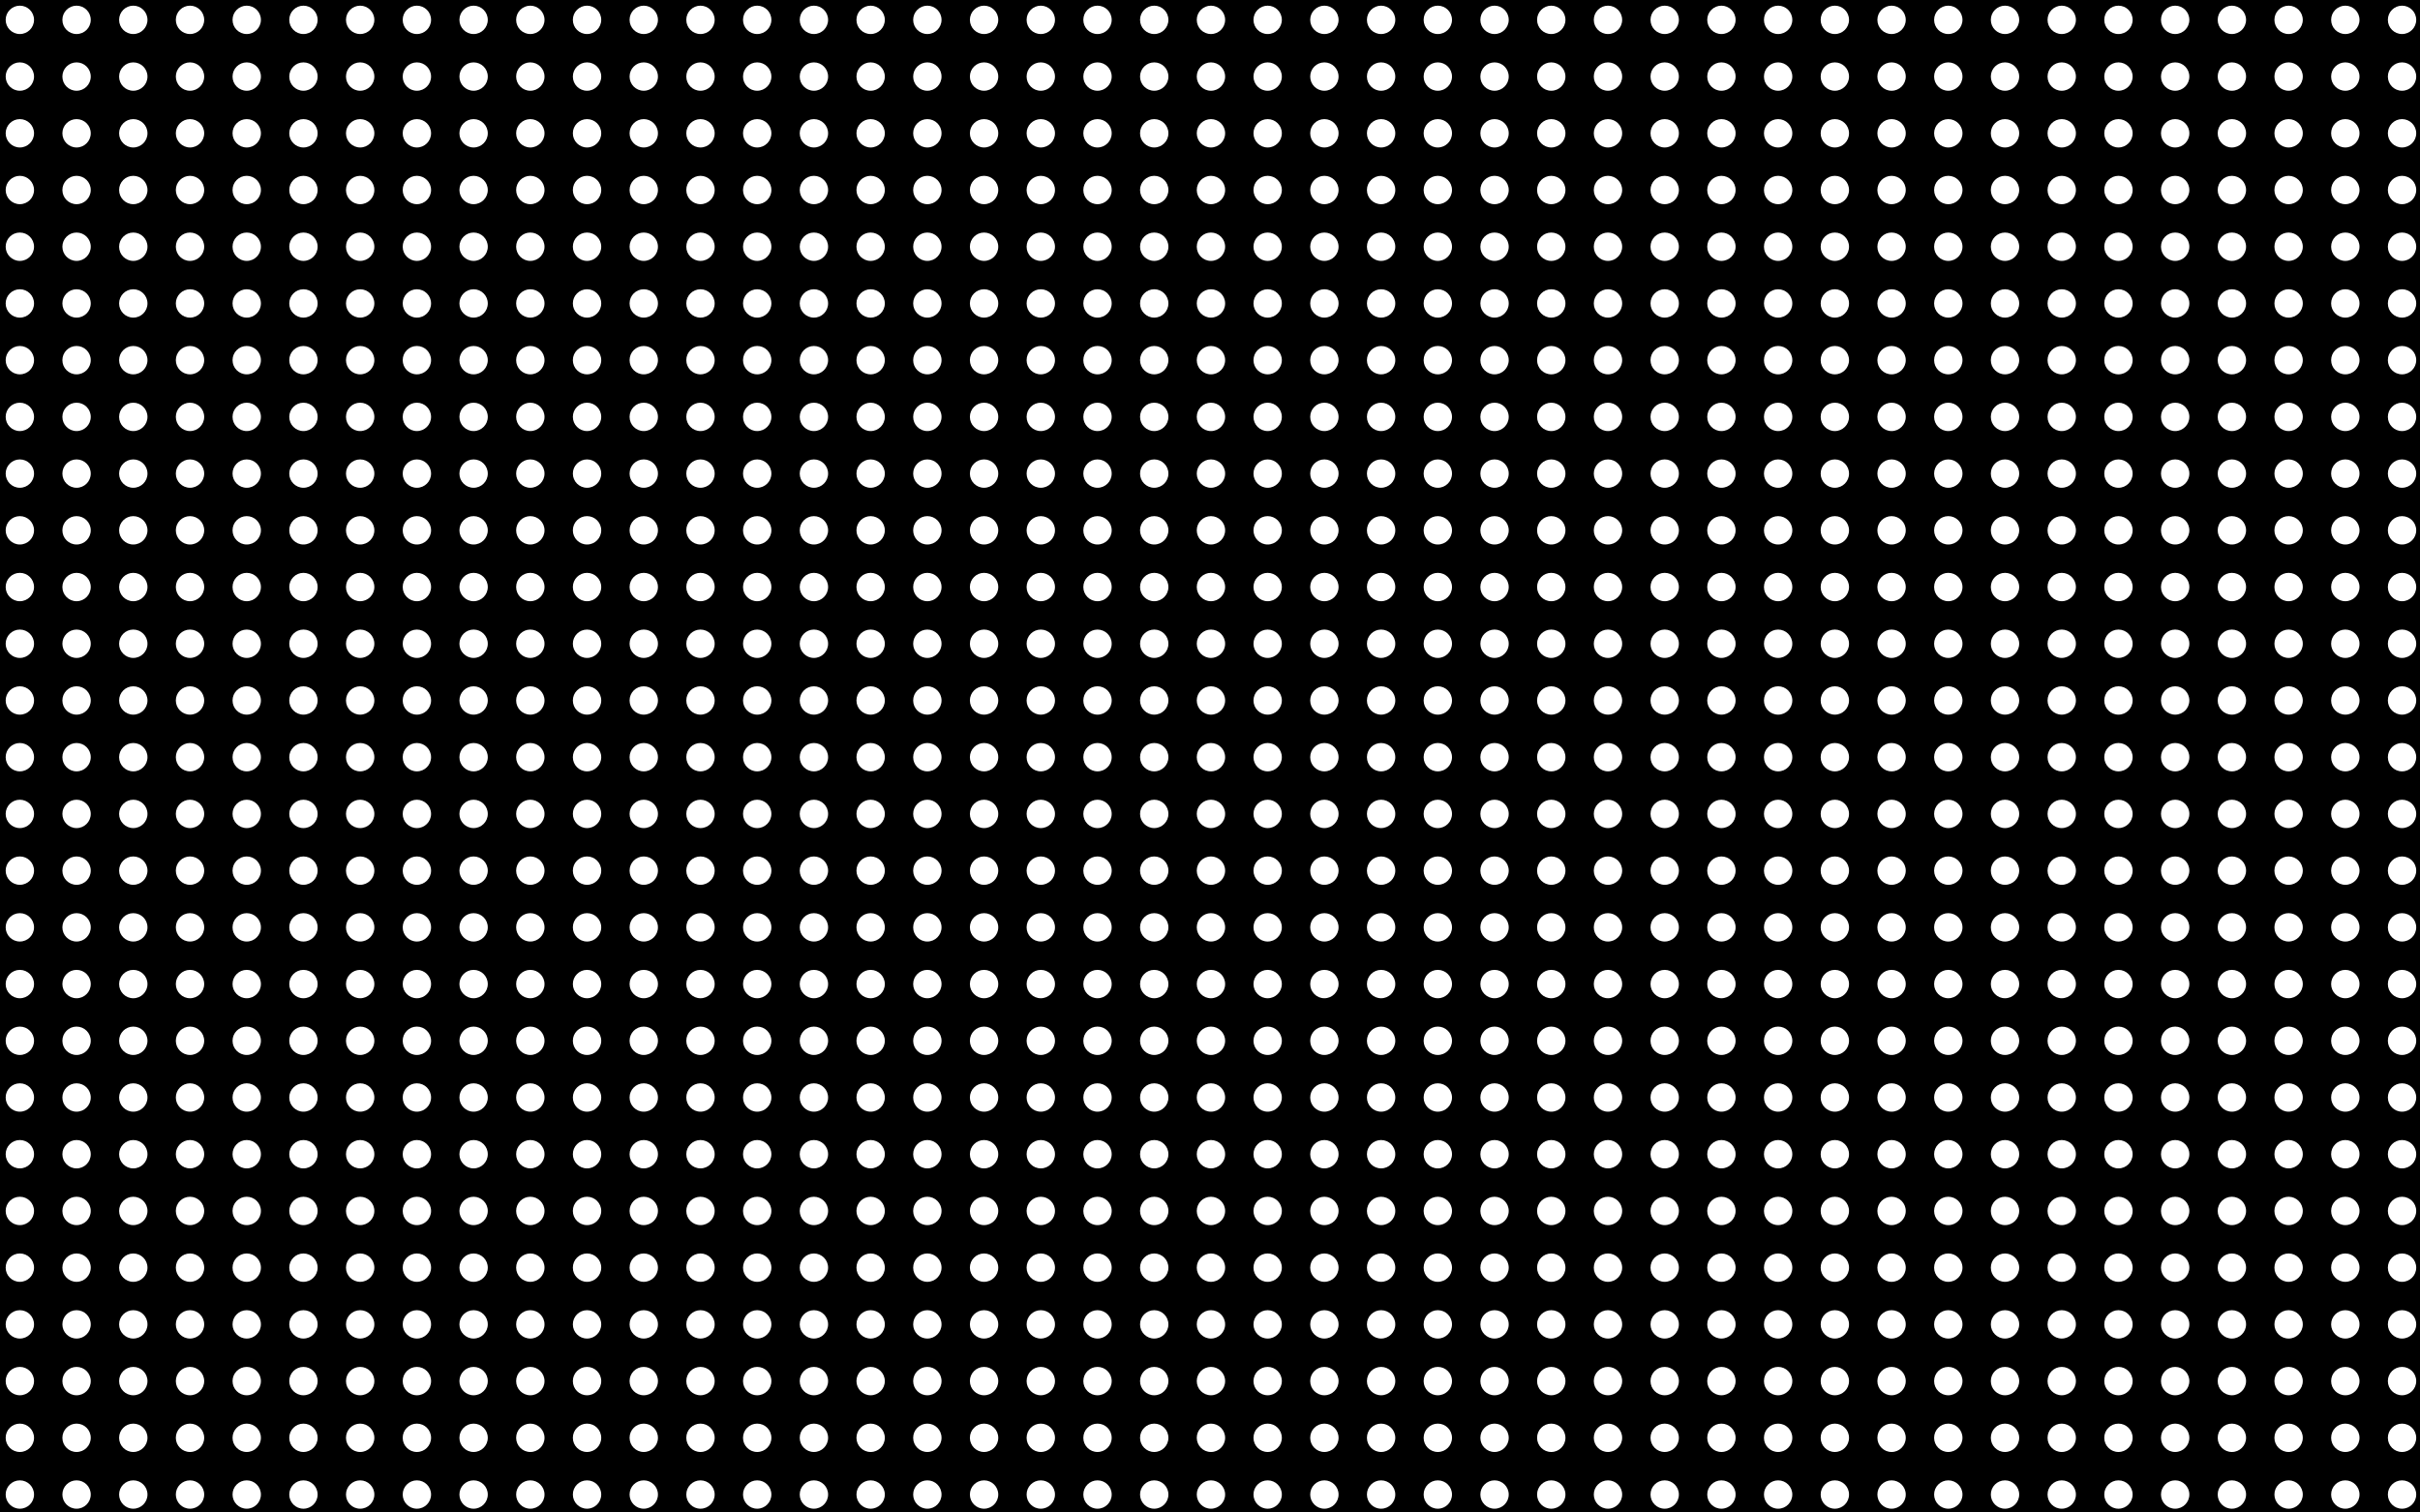<svg xmlns="http://www.w3.org/2000/svg" viewBox="0 0 2560 1600"><path d="M0 0h2560v1600H0z"/><circle fill="#FFF" cx="2541" cy="1581" r="15"/><circle fill="#FFF" cx="2481" cy="1581" r="15"/><circle fill="#FFF" cx="2421" cy="1581" r="15"/><circle fill="#FFF" cx="2361" cy="1581" r="15"/><circle fill="#FFF" cx="2301" cy="1581" r="15"/><circle fill="#FFF" cx="2241" cy="1581" r="15"/><circle fill="#FFF" cx="2181" cy="1581" r="15"/><circle fill="#FFF" cx="2121" cy="1581" r="15"/><circle fill="#FFF" cx="2061" cy="1581" r="15"/><circle fill="#FFF" cx="2001" cy="1581" r="15"/><circle fill="#FFF" cx="1941" cy="1581" r="15"/><circle fill="#FFF" cx="1881" cy="1581" r="15"/><circle fill="#FFF" cx="1821" cy="1581" r="15"/><circle fill="#FFF" cx="1761" cy="1581" r="15"/><circle fill="#FFF" cx="1701" cy="1581" r="15"/><circle fill="#FFF" cx="1641" cy="1581" r="15"/><circle fill="#FFF" cx="1581" cy="1581" r="15"/><circle fill="#FFF" cx="1521" cy="1581" r="15"/><circle fill="#FFF" cx="1461" cy="1581" r="15"/><circle fill="#FFF" cx="1401" cy="1581" r="15"/><circle fill="#FFF" cx="1341" cy="1581" r="15"/><circle fill="#FFF" cx="1281" cy="1581" r="15"/><circle fill="#FFF" cx="1221" cy="1581" r="15"/><circle fill="#FFF" cx="1161" cy="1581" r="15"/><circle fill="#FFF" cx="1101" cy="1581" r="15"/><circle fill="#FFF" cx="1041" cy="1581" r="15"/><circle fill="#FFF" cx="981" cy="1581" r="15"/><circle fill="#FFF" cx="921" cy="1581" r="15"/><circle fill="#FFF" cx="861" cy="1581" r="15"/><circle fill="#FFF" cx="801" cy="1581" r="15"/><circle fill="#FFF" cx="741" cy="1581" r="15"/><circle fill="#FFF" cx="681" cy="1581" r="15"/><circle fill="#FFF" cx="621" cy="1581" r="15"/><circle fill="#FFF" cx="561" cy="1581" r="15"/><circle fill="#FFF" cx="501" cy="1581" r="15"/><circle fill="#FFF" cx="441" cy="1581" r="15"/><circle fill="#FFF" cx="381" cy="1581" r="15"/><circle fill="#FFF" cx="321" cy="1581" r="15"/><circle fill="#FFF" cx="261" cy="1581" r="15"/><circle fill="#FFF" cx="201" cy="1581" r="15"/><circle fill="#FFF" cx="141" cy="1581" r="15"/><circle fill="#FFF" cx="81" cy="1581" r="15"/><circle fill="#FFF" cx="21" cy="1581" r="15"/><g><circle fill="#FFF" cx="2541" cy="1521" r="15"/><circle fill="#FFF" cx="2481" cy="1521" r="15"/><circle fill="#FFF" cx="2421" cy="1521" r="15"/><circle fill="#FFF" cx="2361" cy="1521" r="15"/><circle fill="#FFF" cx="2301" cy="1521" r="15"/><circle fill="#FFF" cx="2241" cy="1521" r="15"/><circle fill="#FFF" cx="2181" cy="1521" r="15"/><circle fill="#FFF" cx="2121" cy="1521" r="15"/><circle fill="#FFF" cx="2061" cy="1521" r="15"/><circle fill="#FFF" cx="2001" cy="1521" r="15"/><circle fill="#FFF" cx="1941" cy="1521" r="15"/><circle fill="#FFF" cx="1881" cy="1521" r="15"/><circle fill="#FFF" cx="1821" cy="1521" r="15"/><circle fill="#FFF" cx="1761" cy="1521" r="15"/><circle fill="#FFF" cx="1701" cy="1521" r="15"/><circle fill="#FFF" cx="1641" cy="1521" r="15"/><circle fill="#FFF" cx="1581" cy="1521" r="15"/><circle fill="#FFF" cx="1521" cy="1521" r="15"/><circle fill="#FFF" cx="1461" cy="1521" r="15"/><circle fill="#FFF" cx="1401" cy="1521" r="15"/><circle fill="#FFF" cx="1341" cy="1521" r="15"/><circle fill="#FFF" cx="1281" cy="1521" r="15"/><circle fill="#FFF" cx="1221" cy="1521" r="15"/><circle fill="#FFF" cx="1161" cy="1521" r="15"/><circle fill="#FFF" cx="1101" cy="1521" r="15"/><circle fill="#FFF" cx="1041" cy="1521" r="15"/><circle fill="#FFF" cx="981" cy="1521" r="15"/><circle fill="#FFF" cx="921" cy="1521" r="15"/><circle fill="#FFF" cx="861" cy="1521" r="15"/><circle fill="#FFF" cx="801" cy="1521" r="15"/><circle fill="#FFF" cx="741" cy="1521" r="15"/><circle fill="#FFF" cx="681" cy="1521" r="15"/><circle fill="#FFF" cx="621" cy="1521" r="15"/><circle fill="#FFF" cx="561" cy="1521" r="15"/><circle fill="#FFF" cx="501" cy="1521" r="15"/><circle fill="#FFF" cx="441" cy="1521" r="15"/><circle fill="#FFF" cx="381" cy="1521" r="15"/><circle fill="#FFF" cx="321" cy="1521" r="15"/><circle fill="#FFF" cx="261" cy="1521" r="15"/><circle fill="#FFF" cx="201" cy="1521" r="15"/><circle fill="#FFF" cx="141" cy="1521" r="15"/><circle fill="#FFF" cx="81" cy="1521" r="15"/><circle fill="#FFF" cx="21" cy="1521" r="15"/></g><g><circle fill="#FFF" cx="2541" cy="1461" r="15"/><circle fill="#FFF" cx="2481" cy="1461" r="15"/><circle fill="#FFF" cx="2421" cy="1461" r="15"/><circle fill="#FFF" cx="2361" cy="1461" r="15"/><circle fill="#FFF" cx="2301" cy="1461" r="15"/><circle fill="#FFF" cx="2241" cy="1461" r="15"/><circle fill="#FFF" cx="2181" cy="1461" r="15"/><circle fill="#FFF" cx="2121" cy="1461" r="15"/><circle fill="#FFF" cx="2061" cy="1461" r="15"/><circle fill="#FFF" cx="2001" cy="1461" r="15"/><circle fill="#FFF" cx="1941" cy="1461" r="15"/><circle fill="#FFF" cx="1881" cy="1461" r="15"/><circle fill="#FFF" cx="1821" cy="1461" r="15"/><circle fill="#FFF" cx="1761" cy="1461" r="15"/><circle fill="#FFF" cx="1701" cy="1461" r="15"/><circle fill="#FFF" cx="1641" cy="1461" r="15"/><circle fill="#FFF" cx="1581" cy="1461" r="15"/><circle fill="#FFF" cx="1521" cy="1461" r="15"/><circle fill="#FFF" cx="1461" cy="1461" r="15"/><circle fill="#FFF" cx="1401" cy="1461" r="15"/><circle fill="#FFF" cx="1341" cy="1461" r="15"/><circle fill="#FFF" cx="1281" cy="1461" r="15"/><circle fill="#FFF" cx="1221" cy="1461" r="15"/><circle fill="#FFF" cx="1161" cy="1461" r="15"/><circle fill="#FFF" cx="1101" cy="1461" r="15"/><circle fill="#FFF" cx="1041" cy="1461" r="15"/><circle fill="#FFF" cx="981" cy="1461" r="15"/><circle fill="#FFF" cx="921" cy="1461" r="15"/><circle fill="#FFF" cx="861" cy="1461" r="15"/><circle fill="#FFF" cx="801" cy="1461" r="15"/><circle fill="#FFF" cx="741" cy="1461" r="15"/><circle fill="#FFF" cx="681" cy="1461" r="15"/><circle fill="#FFF" cx="621" cy="1461" r="15"/><circle fill="#FFF" cx="561" cy="1461" r="15"/><circle fill="#FFF" cx="501" cy="1461" r="15"/><circle fill="#FFF" cx="441" cy="1461" r="15"/><circle fill="#FFF" cx="381" cy="1461" r="15"/><circle fill="#FFF" cx="321" cy="1461" r="15"/><circle fill="#FFF" cx="261" cy="1461" r="15"/><circle fill="#FFF" cx="201" cy="1461" r="15"/><circle fill="#FFF" cx="141" cy="1461" r="15"/><circle fill="#FFF" cx="81" cy="1461" r="15"/><circle fill="#FFF" cx="21" cy="1461" r="15"/></g><g><circle fill="#FFF" cx="2541" cy="1401" r="15"/><circle fill="#FFF" cx="2481" cy="1401" r="15"/><circle fill="#FFF" cx="2421" cy="1401" r="15"/><circle fill="#FFF" cx="2361" cy="1401" r="15"/><circle fill="#FFF" cx="2301" cy="1401" r="15"/><circle fill="#FFF" cx="2241" cy="1401" r="15"/><circle fill="#FFF" cx="2181" cy="1401" r="15"/><circle fill="#FFF" cx="2121" cy="1401" r="15"/><circle fill="#FFF" cx="2061" cy="1401" r="15"/><circle fill="#FFF" cx="2001" cy="1401" r="15"/><circle fill="#FFF" cx="1941" cy="1401" r="15"/><circle fill="#FFF" cx="1881" cy="1401" r="15"/><circle fill="#FFF" cx="1821" cy="1401" r="15"/><circle fill="#FFF" cx="1761" cy="1401" r="15"/><circle fill="#FFF" cx="1701" cy="1401" r="15"/><circle fill="#FFF" cx="1641" cy="1401" r="15"/><circle fill="#FFF" cx="1581" cy="1401" r="15"/><circle fill="#FFF" cx="1521" cy="1401" r="15"/><circle fill="#FFF" cx="1461" cy="1401" r="15"/><circle fill="#FFF" cx="1401" cy="1401" r="15"/><circle fill="#FFF" cx="1341" cy="1401" r="15"/><circle fill="#FFF" cx="1281" cy="1401" r="15"/><circle fill="#FFF" cx="1221" cy="1401" r="15"/><circle fill="#FFF" cx="1161" cy="1401" r="15"/><circle fill="#FFF" cx="1101" cy="1401" r="15"/><circle fill="#FFF" cx="1041" cy="1401" r="15"/><circle fill="#FFF" cx="981" cy="1401" r="15"/><circle fill="#FFF" cx="921" cy="1401" r="15"/><circle fill="#FFF" cx="861" cy="1401" r="15"/><circle fill="#FFF" cx="801" cy="1401" r="15"/><circle fill="#FFF" cx="741" cy="1401" r="15"/><circle fill="#FFF" cx="681" cy="1401" r="15"/><circle fill="#FFF" cx="621" cy="1401" r="15"/><circle fill="#FFF" cx="561" cy="1401" r="15"/><circle fill="#FFF" cx="501" cy="1401" r="15"/><circle fill="#FFF" cx="441" cy="1401" r="15"/><circle fill="#FFF" cx="381" cy="1401" r="15"/><circle fill="#FFF" cx="321" cy="1401" r="15"/><circle fill="#FFF" cx="261" cy="1401" r="15"/><circle fill="#FFF" cx="201" cy="1401" r="15"/><circle fill="#FFF" cx="141" cy="1401" r="15"/><circle fill="#FFF" cx="81" cy="1401" r="15"/><circle fill="#FFF" cx="21" cy="1401" r="15"/></g><g><circle fill="#FFF" cx="2541" cy="1341" r="15"/><circle fill="#FFF" cx="2481" cy="1341" r="15"/><circle fill="#FFF" cx="2421" cy="1341" r="15"/><circle fill="#FFF" cx="2361" cy="1341" r="15"/><circle fill="#FFF" cx="2301" cy="1341" r="15"/><circle fill="#FFF" cx="2241" cy="1341" r="15"/><circle fill="#FFF" cx="2181" cy="1341" r="15"/><circle fill="#FFF" cx="2121" cy="1341" r="15"/><circle fill="#FFF" cx="2061" cy="1341" r="15"/><circle fill="#FFF" cx="2001" cy="1341" r="15"/><circle fill="#FFF" cx="1941" cy="1341" r="15"/><circle fill="#FFF" cx="1881" cy="1341" r="15"/><circle fill="#FFF" cx="1821" cy="1341" r="15"/><circle fill="#FFF" cx="1761" cy="1341" r="15"/><circle fill="#FFF" cx="1701" cy="1341" r="15"/><circle fill="#FFF" cx="1641" cy="1341" r="15"/><circle fill="#FFF" cx="1581" cy="1341" r="15"/><circle fill="#FFF" cx="1521" cy="1341" r="15"/><circle fill="#FFF" cx="1461" cy="1341" r="15"/><circle fill="#FFF" cx="1401" cy="1341" r="15"/><circle fill="#FFF" cx="1341" cy="1341" r="15"/><circle fill="#FFF" cx="1281" cy="1341" r="15"/><circle fill="#FFF" cx="1221" cy="1341" r="15"/><circle fill="#FFF" cx="1161" cy="1341" r="15"/><circle fill="#FFF" cx="1101" cy="1341" r="15"/><circle fill="#FFF" cx="1041" cy="1341" r="15"/><circle fill="#FFF" cx="981" cy="1341" r="15"/><circle fill="#FFF" cx="921" cy="1341" r="15"/><circle fill="#FFF" cx="861" cy="1341" r="15"/><circle fill="#FFF" cx="801" cy="1341" r="15"/><circle fill="#FFF" cx="741" cy="1341" r="15"/><circle fill="#FFF" cx="681" cy="1341" r="15"/><circle fill="#FFF" cx="621" cy="1341" r="15"/><circle fill="#FFF" cx="561" cy="1341" r="15"/><circle fill="#FFF" cx="501" cy="1341" r="15"/><circle fill="#FFF" cx="441" cy="1341" r="15"/><circle fill="#FFF" cx="381" cy="1341" r="15"/><circle fill="#FFF" cx="321" cy="1341" r="15"/><circle fill="#FFF" cx="261" cy="1341" r="15"/><circle fill="#FFF" cx="201" cy="1341" r="15"/><circle fill="#FFF" cx="141" cy="1341" r="15"/><circle fill="#FFF" cx="81" cy="1341" r="15"/><circle fill="#FFF" cx="21" cy="1341" r="15"/></g><g><circle fill="#FFF" cx="2541" cy="1281" r="15"/><circle fill="#FFF" cx="2481" cy="1281" r="15"/><circle fill="#FFF" cx="2421" cy="1281" r="15"/><circle fill="#FFF" cx="2361" cy="1281" r="15"/><circle fill="#FFF" cx="2301" cy="1281" r="15"/><circle fill="#FFF" cx="2241" cy="1281" r="15"/><circle fill="#FFF" cx="2181" cy="1281" r="15"/><circle fill="#FFF" cx="2121" cy="1281" r="15"/><circle fill="#FFF" cx="2061" cy="1281" r="15"/><circle fill="#FFF" cx="2001" cy="1281" r="15"/><circle fill="#FFF" cx="1941" cy="1281" r="15"/><circle fill="#FFF" cx="1881" cy="1281" r="15"/><circle fill="#FFF" cx="1821" cy="1281" r="15"/><circle fill="#FFF" cx="1761" cy="1281" r="15"/><circle fill="#FFF" cx="1701" cy="1281" r="15"/><circle fill="#FFF" cx="1641" cy="1281" r="15"/><circle fill="#FFF" cx="1581" cy="1281" r="15"/><circle fill="#FFF" cx="1521" cy="1281" r="15"/><circle fill="#FFF" cx="1461" cy="1281" r="15"/><circle fill="#FFF" cx="1401" cy="1281" r="15"/><circle fill="#FFF" cx="1341" cy="1281" r="15"/><circle fill="#FFF" cx="1281" cy="1281" r="15"/><circle fill="#FFF" cx="1221" cy="1281" r="15"/><circle fill="#FFF" cx="1161" cy="1281" r="15"/><circle fill="#FFF" cx="1101" cy="1281" r="15"/><circle fill="#FFF" cx="1041" cy="1281" r="15"/><circle fill="#FFF" cx="981" cy="1281" r="15"/><circle fill="#FFF" cx="921" cy="1281" r="15"/><circle fill="#FFF" cx="861" cy="1281" r="15"/><circle fill="#FFF" cx="801" cy="1281" r="15"/><circle fill="#FFF" cx="741" cy="1281" r="15"/><circle fill="#FFF" cx="681" cy="1281" r="15"/><circle fill="#FFF" cx="621" cy="1281" r="15"/><circle fill="#FFF" cx="561" cy="1281" r="15"/><circle fill="#FFF" cx="501" cy="1281" r="15"/><circle fill="#FFF" cx="441" cy="1281" r="15"/><circle fill="#FFF" cx="381" cy="1281" r="15"/><circle fill="#FFF" cx="321" cy="1281" r="15"/><circle fill="#FFF" cx="261" cy="1281" r="15"/><circle fill="#FFF" cx="201" cy="1281" r="15"/><circle fill="#FFF" cx="141" cy="1281" r="15"/><circle fill="#FFF" cx="81" cy="1281" r="15"/><circle fill="#FFF" cx="21" cy="1281" r="15"/></g><g><circle fill="#FFF" cx="2541" cy="1221" r="15"/><circle fill="#FFF" cx="2481" cy="1221" r="15"/><circle fill="#FFF" cx="2421" cy="1221" r="15"/><circle fill="#FFF" cx="2361" cy="1221" r="15"/><circle fill="#FFF" cx="2301" cy="1221" r="15"/><circle fill="#FFF" cx="2241" cy="1221" r="15"/><circle fill="#FFF" cx="2181" cy="1221" r="15"/><circle fill="#FFF" cx="2121" cy="1221" r="15"/><circle fill="#FFF" cx="2061" cy="1221" r="15"/><circle fill="#FFF" cx="2001" cy="1221" r="15"/><circle fill="#FFF" cx="1941" cy="1221" r="15"/><circle fill="#FFF" cx="1881" cy="1221" r="15"/><circle fill="#FFF" cx="1821" cy="1221" r="15"/><circle fill="#FFF" cx="1761" cy="1221" r="15"/><circle fill="#FFF" cx="1701" cy="1221" r="15"/><circle fill="#FFF" cx="1641" cy="1221" r="15"/><circle fill="#FFF" cx="1581" cy="1221" r="15"/><circle fill="#FFF" cx="1521" cy="1221" r="15"/><circle fill="#FFF" cx="1461" cy="1221" r="15"/><circle fill="#FFF" cx="1401" cy="1221" r="15"/><circle fill="#FFF" cx="1341" cy="1221" r="15"/><circle fill="#FFF" cx="1281" cy="1221" r="15"/><circle fill="#FFF" cx="1221" cy="1221" r="15"/><circle fill="#FFF" cx="1161" cy="1221" r="15"/><circle fill="#FFF" cx="1101" cy="1221" r="15"/><circle fill="#FFF" cx="1041" cy="1221" r="15"/><circle fill="#FFF" cx="981" cy="1221" r="15"/><circle fill="#FFF" cx="921" cy="1221" r="15"/><circle fill="#FFF" cx="861" cy="1221" r="15"/><circle fill="#FFF" cx="801" cy="1221" r="15"/><circle fill="#FFF" cx="741" cy="1221" r="15"/><circle fill="#FFF" cx="681" cy="1221" r="15"/><circle fill="#FFF" cx="621" cy="1221" r="15"/><circle fill="#FFF" cx="561" cy="1221" r="15"/><circle fill="#FFF" cx="501" cy="1221" r="15"/><circle fill="#FFF" cx="441" cy="1221" r="15"/><circle fill="#FFF" cx="381" cy="1221" r="15"/><circle fill="#FFF" cx="321" cy="1221" r="15"/><circle fill="#FFF" cx="261" cy="1221" r="15"/><circle fill="#FFF" cx="201" cy="1221" r="15"/><circle fill="#FFF" cx="141" cy="1221" r="15"/><circle fill="#FFF" cx="81" cy="1221" r="15"/><circle fill="#FFF" cx="21" cy="1221" r="15"/></g><g><circle fill="#FFF" cx="2541" cy="1161" r="15"/><circle fill="#FFF" cx="2481" cy="1161" r="15"/><circle fill="#FFF" cx="2421" cy="1161" r="15"/><circle fill="#FFF" cx="2361" cy="1161" r="15"/><circle fill="#FFF" cx="2301" cy="1161" r="15"/><circle fill="#FFF" cx="2241" cy="1161" r="15"/><circle fill="#FFF" cx="2181" cy="1161" r="15"/><circle fill="#FFF" cx="2121" cy="1161" r="15"/><circle fill="#FFF" cx="2061" cy="1161" r="15"/><circle fill="#FFF" cx="2001" cy="1161" r="15"/><circle fill="#FFF" cx="1941" cy="1161" r="15"/><circle fill="#FFF" cx="1881" cy="1161" r="15"/><circle fill="#FFF" cx="1821" cy="1161" r="15"/><circle fill="#FFF" cx="1761" cy="1161" r="15"/><circle fill="#FFF" cx="1701" cy="1161" r="15"/><circle fill="#FFF" cx="1641" cy="1161" r="15"/><circle fill="#FFF" cx="1581" cy="1161" r="15"/><circle fill="#FFF" cx="1521" cy="1161" r="15"/><circle fill="#FFF" cx="1461" cy="1161" r="15"/><circle fill="#FFF" cx="1401" cy="1161" r="15"/><circle fill="#FFF" cx="1341" cy="1161" r="15"/><circle fill="#FFF" cx="1281" cy="1161" r="15"/><circle fill="#FFF" cx="1221" cy="1161" r="15"/><circle fill="#FFF" cx="1161" cy="1161" r="15"/><circle fill="#FFF" cx="1101" cy="1161" r="15"/><circle fill="#FFF" cx="1041" cy="1161" r="15"/><circle fill="#FFF" cx="981" cy="1161" r="15"/><circle fill="#FFF" cx="921" cy="1161" r="15"/><circle fill="#FFF" cx="861" cy="1161" r="15"/><circle fill="#FFF" cx="801" cy="1161" r="15"/><circle fill="#FFF" cx="741" cy="1161" r="15"/><circle fill="#FFF" cx="681" cy="1161" r="15"/><circle fill="#FFF" cx="621" cy="1161" r="15"/><circle fill="#FFF" cx="561" cy="1161" r="15"/><circle fill="#FFF" cx="501" cy="1161" r="15"/><circle fill="#FFF" cx="441" cy="1161" r="15"/><circle fill="#FFF" cx="381" cy="1161" r="15"/><circle fill="#FFF" cx="321" cy="1161" r="15"/><circle fill="#FFF" cx="261" cy="1161" r="15"/><circle fill="#FFF" cx="201" cy="1161" r="15"/><circle fill="#FFF" cx="141" cy="1161" r="15"/><circle fill="#FFF" cx="81" cy="1161" r="15"/><circle fill="#FFF" cx="21" cy="1161" r="15"/></g><g><circle fill="#FFF" cx="2541" cy="1101" r="15"/><circle fill="#FFF" cx="2481" cy="1101" r="15"/><circle fill="#FFF" cx="2421" cy="1101" r="15"/><circle fill="#FFF" cx="2361" cy="1101" r="15"/><circle fill="#FFF" cx="2301" cy="1101" r="15"/><circle fill="#FFF" cx="2241" cy="1101" r="15"/><circle fill="#FFF" cx="2181" cy="1101" r="15"/><circle fill="#FFF" cx="2121" cy="1101" r="15"/><circle fill="#FFF" cx="2061" cy="1101" r="15"/><circle fill="#FFF" cx="2001" cy="1101" r="15"/><circle fill="#FFF" cx="1941" cy="1101" r="15"/><circle fill="#FFF" cx="1881" cy="1101" r="15"/><circle fill="#FFF" cx="1821" cy="1101" r="15"/><circle fill="#FFF" cx="1761" cy="1101" r="15"/><circle fill="#FFF" cx="1701" cy="1101" r="15"/><circle fill="#FFF" cx="1641" cy="1101" r="15"/><circle fill="#FFF" cx="1581" cy="1101" r="15"/><circle fill="#FFF" cx="1521" cy="1101" r="15"/><circle fill="#FFF" cx="1461" cy="1101" r="15"/><circle fill="#FFF" cx="1401" cy="1101" r="15"/><circle fill="#FFF" cx="1341" cy="1101" r="15"/><circle fill="#FFF" cx="1281" cy="1101" r="15"/><circle fill="#FFF" cx="1221" cy="1101" r="15"/><circle fill="#FFF" cx="1161" cy="1101" r="15"/><circle fill="#FFF" cx="1101" cy="1101" r="15"/><circle fill="#FFF" cx="1041" cy="1101" r="15"/><circle fill="#FFF" cx="981" cy="1101" r="15"/><circle fill="#FFF" cx="921" cy="1101" r="15"/><circle fill="#FFF" cx="861" cy="1101" r="15"/><circle fill="#FFF" cx="801" cy="1101" r="15"/><circle fill="#FFF" cx="741" cy="1101" r="15"/><circle fill="#FFF" cx="681" cy="1101" r="15"/><circle fill="#FFF" cx="621" cy="1101" r="15"/><circle fill="#FFF" cx="561" cy="1101" r="15"/><circle fill="#FFF" cx="501" cy="1101" r="15"/><circle fill="#FFF" cx="441" cy="1101" r="15"/><circle fill="#FFF" cx="381" cy="1101" r="15"/><circle fill="#FFF" cx="321" cy="1101" r="15"/><circle fill="#FFF" cx="261" cy="1101" r="15"/><circle fill="#FFF" cx="201" cy="1101" r="15"/><circle fill="#FFF" cx="141" cy="1101" r="15"/><circle fill="#FFF" cx="81" cy="1101" r="15"/><circle fill="#FFF" cx="21" cy="1101" r="15"/></g><g><circle fill="#FFF" cx="2541" cy="1041" r="15"/><circle fill="#FFF" cx="2481" cy="1041" r="15"/><circle fill="#FFF" cx="2421" cy="1041" r="15"/><circle fill="#FFF" cx="2361" cy="1041" r="15"/><circle fill="#FFF" cx="2301" cy="1041" r="15"/><circle fill="#FFF" cx="2241" cy="1041" r="15"/><circle fill="#FFF" cx="2181" cy="1041" r="15"/><circle fill="#FFF" cx="2121" cy="1041" r="15"/><circle fill="#FFF" cx="2061" cy="1041" r="15"/><circle fill="#FFF" cx="2001" cy="1041" r="15"/><circle fill="#FFF" cx="1941" cy="1041" r="15"/><circle fill="#FFF" cx="1881" cy="1041" r="15"/><circle fill="#FFF" cx="1821" cy="1041" r="15"/><circle fill="#FFF" cx="1761" cy="1041" r="15"/><circle fill="#FFF" cx="1701" cy="1041" r="15"/><circle fill="#FFF" cx="1641" cy="1041" r="15"/><circle fill="#FFF" cx="1581" cy="1041" r="15"/><circle fill="#FFF" cx="1521" cy="1041" r="15"/><circle fill="#FFF" cx="1461" cy="1041" r="15"/><circle fill="#FFF" cx="1401" cy="1041" r="15"/><circle fill="#FFF" cx="1341" cy="1041" r="15"/><circle fill="#FFF" cx="1281" cy="1041" r="15"/><circle fill="#FFF" cx="1221" cy="1041" r="15"/><circle fill="#FFF" cx="1161" cy="1041" r="15"/><circle fill="#FFF" cx="1101" cy="1041" r="15"/><circle fill="#FFF" cx="1041" cy="1041" r="15"/><circle fill="#FFF" cx="981" cy="1041" r="15"/><circle fill="#FFF" cx="921" cy="1041" r="15"/><circle fill="#FFF" cx="861" cy="1041" r="15"/><circle fill="#FFF" cx="801" cy="1041" r="15"/><circle fill="#FFF" cx="741" cy="1041" r="15"/><circle fill="#FFF" cx="681" cy="1041" r="15"/><circle fill="#FFF" cx="621" cy="1041" r="15"/><circle fill="#FFF" cx="561" cy="1041" r="15"/><circle fill="#FFF" cx="501" cy="1041" r="15"/><circle fill="#FFF" cx="441" cy="1041" r="15"/><circle fill="#FFF" cx="381" cy="1041" r="15"/><circle fill="#FFF" cx="321" cy="1041" r="15"/><circle fill="#FFF" cx="261" cy="1041" r="15"/><circle fill="#FFF" cx="201" cy="1041" r="15"/><circle fill="#FFF" cx="141" cy="1041" r="15"/><circle fill="#FFF" cx="81" cy="1041" r="15"/><circle fill="#FFF" cx="21" cy="1041" r="15"/></g><g><circle fill="#FFF" cx="2541" cy="981" r="15"/><circle fill="#FFF" cx="2481" cy="981" r="15"/><circle fill="#FFF" cx="2421" cy="981" r="15"/><circle fill="#FFF" cx="2361" cy="981" r="15"/><circle fill="#FFF" cx="2301" cy="981" r="15"/><circle fill="#FFF" cx="2241" cy="981" r="15"/><circle fill="#FFF" cx="2181" cy="981" r="15"/><circle fill="#FFF" cx="2121" cy="981" r="15"/><circle fill="#FFF" cx="2061" cy="981" r="15"/><circle fill="#FFF" cx="2001" cy="981" r="15"/><circle fill="#FFF" cx="1941" cy="981" r="15"/><circle fill="#FFF" cx="1881" cy="981" r="15"/><circle fill="#FFF" cx="1821" cy="981" r="15"/><circle fill="#FFF" cx="1761" cy="981" r="15"/><circle fill="#FFF" cx="1701" cy="981" r="15"/><circle fill="#FFF" cx="1641" cy="981" r="15"/><circle fill="#FFF" cx="1581" cy="981" r="15"/><circle fill="#FFF" cx="1521" cy="981" r="15"/><circle fill="#FFF" cx="1461" cy="981" r="15"/><circle fill="#FFF" cx="1401" cy="981" r="15"/><circle fill="#FFF" cx="1341" cy="981" r="15"/><circle fill="#FFF" cx="1281" cy="981" r="15"/><circle fill="#FFF" cx="1221" cy="981" r="15"/><circle fill="#FFF" cx="1161" cy="981" r="15"/><circle fill="#FFF" cx="1101" cy="981" r="15"/><circle fill="#FFF" cx="1041" cy="981" r="15"/><circle fill="#FFF" cx="981" cy="981" r="15"/><circle fill="#FFF" cx="921" cy="981" r="15"/><circle fill="#FFF" cx="861" cy="981" r="15"/><circle fill="#FFF" cx="801" cy="981" r="15"/><circle fill="#FFF" cx="741" cy="981" r="15"/><circle fill="#FFF" cx="681" cy="981" r="15"/><circle fill="#FFF" cx="621" cy="981" r="15"/><circle fill="#FFF" cx="561" cy="981" r="15"/><circle fill="#FFF" cx="501" cy="981" r="15"/><circle fill="#FFF" cx="441" cy="981" r="15"/><circle fill="#FFF" cx="381" cy="981" r="15"/><circle fill="#FFF" cx="321" cy="981" r="15"/><circle fill="#FFF" cx="261" cy="981" r="15"/><circle fill="#FFF" cx="201" cy="981" r="15"/><circle fill="#FFF" cx="141" cy="981" r="15"/><circle fill="#FFF" cx="81" cy="981" r="15"/><circle fill="#FFF" cx="21" cy="981" r="15"/></g><g><circle fill="#FFF" cx="2541" cy="921" r="15"/><circle fill="#FFF" cx="2481" cy="921" r="15"/><circle fill="#FFF" cx="2421" cy="921" r="15"/><circle fill="#FFF" cx="2361" cy="921" r="15"/><circle fill="#FFF" cx="2301" cy="921" r="15"/><circle fill="#FFF" cx="2241" cy="921" r="15"/><circle fill="#FFF" cx="2181" cy="921" r="15"/><circle fill="#FFF" cx="2121" cy="921" r="15"/><circle fill="#FFF" cx="2061" cy="921" r="15"/><circle fill="#FFF" cx="2001" cy="921" r="15"/><circle fill="#FFF" cx="1941" cy="921" r="15"/><circle fill="#FFF" cx="1881" cy="921" r="15"/><circle fill="#FFF" cx="1821" cy="921" r="15"/><circle fill="#FFF" cx="1761" cy="921" r="15"/><circle fill="#FFF" cx="1701" cy="921" r="15"/><circle fill="#FFF" cx="1641" cy="921" r="15"/><circle fill="#FFF" cx="1581" cy="921" r="15"/><circle fill="#FFF" cx="1521" cy="921" r="15"/><circle fill="#FFF" cx="1461" cy="921" r="15"/><circle fill="#FFF" cx="1401" cy="921" r="15"/><circle fill="#FFF" cx="1341" cy="921" r="15"/><circle fill="#FFF" cx="1281" cy="921" r="15"/><circle fill="#FFF" cx="1221" cy="921" r="15"/><circle fill="#FFF" cx="1161" cy="921" r="15"/><circle fill="#FFF" cx="1101" cy="921" r="15"/><circle fill="#FFF" cx="1041" cy="921" r="15"/><circle fill="#FFF" cx="981" cy="921" r="15"/><circle fill="#FFF" cx="921" cy="921" r="15"/><circle fill="#FFF" cx="861" cy="921" r="15"/><circle fill="#FFF" cx="801" cy="921" r="15"/><circle fill="#FFF" cx="741" cy="921" r="15"/><circle fill="#FFF" cx="681" cy="921" r="15"/><circle fill="#FFF" cx="621" cy="921" r="15"/><circle fill="#FFF" cx="561" cy="921" r="15"/><circle fill="#FFF" cx="501" cy="921" r="15"/><circle fill="#FFF" cx="441" cy="921" r="15"/><circle fill="#FFF" cx="381" cy="921" r="15"/><circle fill="#FFF" cx="321" cy="921" r="15"/><circle fill="#FFF" cx="261" cy="921" r="15"/><circle fill="#FFF" cx="201" cy="921" r="15"/><circle fill="#FFF" cx="141" cy="921" r="15"/><circle fill="#FFF" cx="81" cy="921" r="15"/><circle fill="#FFF" cx="21" cy="921" r="15"/></g><g><circle fill="#FFF" cx="2541" cy="861" r="15"/><circle fill="#FFF" cx="2481" cy="861" r="15"/><circle fill="#FFF" cx="2421" cy="861" r="15"/><circle fill="#FFF" cx="2361" cy="861" r="15"/><circle fill="#FFF" cx="2301" cy="861" r="15"/><circle fill="#FFF" cx="2241" cy="861" r="15"/><circle fill="#FFF" cx="2181" cy="861" r="15"/><circle fill="#FFF" cx="2121" cy="861" r="15"/><circle fill="#FFF" cx="2061" cy="861" r="15"/><circle fill="#FFF" cx="2001" cy="861" r="15"/><circle fill="#FFF" cx="1941" cy="861" r="15"/><circle fill="#FFF" cx="1881" cy="861" r="15"/><circle fill="#FFF" cx="1821" cy="861" r="15"/><circle fill="#FFF" cx="1761" cy="861" r="15"/><circle fill="#FFF" cx="1701" cy="861" r="15"/><circle fill="#FFF" cx="1641" cy="861" r="15"/><circle fill="#FFF" cx="1581" cy="861" r="15"/><circle fill="#FFF" cx="1521" cy="861" r="15"/><circle fill="#FFF" cx="1461" cy="861" r="15"/><circle fill="#FFF" cx="1401" cy="861" r="15"/><circle fill="#FFF" cx="1341" cy="861" r="15"/><circle fill="#FFF" cx="1281" cy="861" r="15"/><circle fill="#FFF" cx="1221" cy="861" r="15"/><circle fill="#FFF" cx="1161" cy="861" r="15"/><circle fill="#FFF" cx="1101" cy="861" r="15"/><circle fill="#FFF" cx="1041" cy="861" r="15"/><circle fill="#FFF" cx="981" cy="861" r="15"/><circle fill="#FFF" cx="921" cy="861" r="15"/><circle fill="#FFF" cx="861" cy="861" r="15"/><circle fill="#FFF" cx="801" cy="861" r="15"/><circle fill="#FFF" cx="741" cy="861" r="15"/><circle fill="#FFF" cx="681" cy="861" r="15"/><circle fill="#FFF" cx="621" cy="861" r="15"/><circle fill="#FFF" cx="561" cy="861" r="15"/><circle fill="#FFF" cx="501" cy="861" r="15"/><circle fill="#FFF" cx="441" cy="861" r="15"/><circle fill="#FFF" cx="381" cy="861" r="15"/><circle fill="#FFF" cx="321" cy="861" r="15"/><circle fill="#FFF" cx="261" cy="861" r="15"/><circle fill="#FFF" cx="201" cy="861" r="15"/><circle fill="#FFF" cx="141" cy="861" r="15"/><circle fill="#FFF" cx="81" cy="861" r="15"/><circle fill="#FFF" cx="21" cy="861" r="15"/></g><g><circle fill="#FFF" cx="2541" cy="801" r="15"/><circle fill="#FFF" cx="2481" cy="801" r="15"/><circle fill="#FFF" cx="2421" cy="801" r="15"/><circle fill="#FFF" cx="2361" cy="801" r="15"/><circle fill="#FFF" cx="2301" cy="801" r="15"/><circle fill="#FFF" cx="2241" cy="801" r="15"/><circle fill="#FFF" cx="2181" cy="801" r="15"/><circle fill="#FFF" cx="2121" cy="801" r="15"/><circle fill="#FFF" cx="2061" cy="801" r="15"/><circle fill="#FFF" cx="2001" cy="801" r="15"/><circle fill="#FFF" cx="1941" cy="801" r="15"/><circle fill="#FFF" cx="1881" cy="801" r="15"/><circle fill="#FFF" cx="1821" cy="801" r="15"/><circle fill="#FFF" cx="1761" cy="801" r="15"/><circle fill="#FFF" cx="1701" cy="801" r="15"/><circle fill="#FFF" cx="1641" cy="801" r="15"/><circle fill="#FFF" cx="1581" cy="801" r="15"/><circle fill="#FFF" cx="1521" cy="801" r="15"/><circle fill="#FFF" cx="1461" cy="801" r="15"/><circle fill="#FFF" cx="1401" cy="801" r="15"/><circle fill="#FFF" cx="1341" cy="801" r="15"/><circle fill="#FFF" cx="1281" cy="801" r="15"/><circle fill="#FFF" cx="1221" cy="801" r="15"/><circle fill="#FFF" cx="1161" cy="801" r="15"/><circle fill="#FFF" cx="1101" cy="801" r="15"/><circle fill="#FFF" cx="1041" cy="801" r="15"/><circle fill="#FFF" cx="981" cy="801" r="15"/><circle fill="#FFF" cx="921" cy="801" r="15"/><circle fill="#FFF" cx="861" cy="801" r="15"/><circle fill="#FFF" cx="801" cy="801" r="15"/><circle fill="#FFF" cx="741" cy="801" r="15"/><circle fill="#FFF" cx="681" cy="801" r="15"/><circle fill="#FFF" cx="621" cy="801" r="15"/><circle fill="#FFF" cx="561" cy="801" r="15"/><circle fill="#FFF" cx="501" cy="801" r="15"/><circle fill="#FFF" cx="441" cy="801" r="15"/><circle fill="#FFF" cx="381" cy="801" r="15"/><circle fill="#FFF" cx="321" cy="801" r="15"/><circle fill="#FFF" cx="261" cy="801" r="15"/><circle fill="#FFF" cx="201" cy="801" r="15"/><circle fill="#FFF" cx="141" cy="801" r="15"/><circle fill="#FFF" cx="81" cy="801" r="15"/><circle fill="#FFF" cx="21" cy="801" r="15"/></g><g><circle fill="#FFF" cx="2541" cy="741" r="15"/><circle fill="#FFF" cx="2481" cy="741" r="15"/><circle fill="#FFF" cx="2421" cy="741" r="15"/><circle fill="#FFF" cx="2361" cy="741" r="15"/><circle fill="#FFF" cx="2301" cy="741" r="15"/><circle fill="#FFF" cx="2241" cy="741" r="15"/><circle fill="#FFF" cx="2181" cy="741" r="15"/><circle fill="#FFF" cx="2121" cy="741" r="15"/><circle fill="#FFF" cx="2061" cy="741" r="15"/><circle fill="#FFF" cx="2001" cy="741" r="15"/><circle fill="#FFF" cx="1941" cy="741" r="15"/><circle fill="#FFF" cx="1881" cy="741" r="15"/><circle fill="#FFF" cx="1821" cy="741" r="15"/><circle fill="#FFF" cx="1761" cy="741" r="15"/><circle fill="#FFF" cx="1701" cy="741" r="15"/><circle fill="#FFF" cx="1641" cy="741" r="15"/><circle fill="#FFF" cx="1581" cy="741" r="15"/><circle fill="#FFF" cx="1521" cy="741" r="15"/><circle fill="#FFF" cx="1461" cy="741" r="15"/><circle fill="#FFF" cx="1401" cy="741" r="15"/><circle fill="#FFF" cx="1341" cy="741" r="15"/><circle fill="#FFF" cx="1281" cy="741" r="15"/><circle fill="#FFF" cx="1221" cy="741" r="15"/><circle fill="#FFF" cx="1161" cy="741" r="15"/><circle fill="#FFF" cx="1101" cy="741" r="15"/><circle fill="#FFF" cx="1041" cy="741" r="15"/><circle fill="#FFF" cx="981" cy="741" r="15"/><circle fill="#FFF" cx="921" cy="741" r="15"/><circle fill="#FFF" cx="861" cy="741" r="15"/><circle fill="#FFF" cx="801" cy="741" r="15"/><circle fill="#FFF" cx="741" cy="741" r="15"/><circle fill="#FFF" cx="681" cy="741" r="15"/><circle fill="#FFF" cx="621" cy="741" r="15"/><circle fill="#FFF" cx="561" cy="741" r="15"/><circle fill="#FFF" cx="501" cy="741" r="15"/><circle fill="#FFF" cx="441" cy="741" r="15"/><circle fill="#FFF" cx="381" cy="741" r="15"/><circle fill="#FFF" cx="321" cy="741" r="15"/><circle fill="#FFF" cx="261" cy="741" r="15"/><circle fill="#FFF" cx="201" cy="741" r="15"/><circle fill="#FFF" cx="141" cy="741" r="15"/><circle fill="#FFF" cx="81" cy="741" r="15"/><circle fill="#FFF" cx="21" cy="741" r="15"/></g><g><circle fill="#FFF" cx="2541" cy="681" r="15"/><circle fill="#FFF" cx="2481" cy="681" r="15"/><circle fill="#FFF" cx="2421" cy="681" r="15"/><circle fill="#FFF" cx="2361" cy="681" r="15"/><circle fill="#FFF" cx="2301" cy="681" r="15"/><circle fill="#FFF" cx="2241" cy="681" r="15"/><circle fill="#FFF" cx="2181" cy="681" r="15"/><circle fill="#FFF" cx="2121" cy="681" r="15"/><circle fill="#FFF" cx="2061" cy="681" r="15"/><circle fill="#FFF" cx="2001" cy="681" r="15"/><circle fill="#FFF" cx="1941" cy="681" r="15"/><circle fill="#FFF" cx="1881" cy="681" r="15"/><circle fill="#FFF" cx="1821" cy="681" r="15"/><circle fill="#FFF" cx="1761" cy="681" r="15"/><circle fill="#FFF" cx="1701" cy="681" r="15"/><circle fill="#FFF" cx="1641" cy="681" r="15"/><circle fill="#FFF" cx="1581" cy="681" r="15"/><circle fill="#FFF" cx="1521" cy="681" r="15"/><circle fill="#FFF" cx="1461" cy="681" r="15"/><circle fill="#FFF" cx="1401" cy="681" r="15"/><circle fill="#FFF" cx="1341" cy="681" r="15"/><circle fill="#FFF" cx="1281" cy="681" r="15"/><circle fill="#FFF" cx="1221" cy="681" r="15"/><circle fill="#FFF" cx="1161" cy="681" r="15"/><circle fill="#FFF" cx="1101" cy="681" r="15"/><circle fill="#FFF" cx="1041" cy="681" r="15"/><circle fill="#FFF" cx="981" cy="681" r="15"/><circle fill="#FFF" cx="921" cy="681" r="15"/><circle fill="#FFF" cx="861" cy="681" r="15"/><circle fill="#FFF" cx="801" cy="681" r="15"/><circle fill="#FFF" cx="741" cy="681" r="15"/><circle fill="#FFF" cx="681" cy="681" r="15"/><circle fill="#FFF" cx="621" cy="681" r="15"/><circle fill="#FFF" cx="561" cy="681" r="15"/><circle fill="#FFF" cx="501" cy="681" r="15"/><circle fill="#FFF" cx="441" cy="681" r="15"/><circle fill="#FFF" cx="381" cy="681" r="15"/><circle fill="#FFF" cx="321" cy="681" r="15"/><circle fill="#FFF" cx="261" cy="681" r="15"/><circle fill="#FFF" cx="201" cy="681" r="15"/><circle fill="#FFF" cx="141" cy="681" r="15"/><circle fill="#FFF" cx="81" cy="681" r="15"/><circle fill="#FFF" cx="21" cy="681" r="15"/></g><g><circle fill="#FFF" cx="2541" cy="621" r="15"/><circle fill="#FFF" cx="2481" cy="621" r="15"/><circle fill="#FFF" cx="2421" cy="621" r="15"/><circle fill="#FFF" cx="2361" cy="621" r="15"/><circle fill="#FFF" cx="2301" cy="621" r="15"/><circle fill="#FFF" cx="2241" cy="621" r="15"/><circle fill="#FFF" cx="2181" cy="621" r="15"/><circle fill="#FFF" cx="2121" cy="621" r="15"/><circle fill="#FFF" cx="2061" cy="621" r="15"/><circle fill="#FFF" cx="2001" cy="621" r="15"/><circle fill="#FFF" cx="1941" cy="621" r="15"/><circle fill="#FFF" cx="1881" cy="621" r="15"/><circle fill="#FFF" cx="1821" cy="621" r="15"/><circle fill="#FFF" cx="1761" cy="621" r="15"/><circle fill="#FFF" cx="1701" cy="621" r="15"/><circle fill="#FFF" cx="1641" cy="621" r="15"/><circle fill="#FFF" cx="1581" cy="621" r="15"/><circle fill="#FFF" cx="1521" cy="621" r="15"/><circle fill="#FFF" cx="1461" cy="621" r="15"/><circle fill="#FFF" cx="1401" cy="621" r="15"/><circle fill="#FFF" cx="1341" cy="621" r="15"/><circle fill="#FFF" cx="1281" cy="621" r="15"/><circle fill="#FFF" cx="1221" cy="621" r="15"/><circle fill="#FFF" cx="1161" cy="621" r="15"/><circle fill="#FFF" cx="1101" cy="621" r="15"/><circle fill="#FFF" cx="1041" cy="621" r="15"/><circle fill="#FFF" cx="981" cy="621" r="15"/><circle fill="#FFF" cx="921" cy="621" r="15"/><circle fill="#FFF" cx="861" cy="621" r="15"/><circle fill="#FFF" cx="801" cy="621" r="15"/><circle fill="#FFF" cx="741" cy="621" r="15"/><circle fill="#FFF" cx="681" cy="621" r="15"/><circle fill="#FFF" cx="621" cy="621" r="15"/><circle fill="#FFF" cx="561" cy="621" r="15"/><circle fill="#FFF" cx="501" cy="621" r="15"/><circle fill="#FFF" cx="441" cy="621" r="15"/><circle fill="#FFF" cx="381" cy="621" r="15"/><circle fill="#FFF" cx="321" cy="621" r="15"/><circle fill="#FFF" cx="261" cy="621" r="15"/><circle fill="#FFF" cx="201" cy="621" r="15"/><circle fill="#FFF" cx="141" cy="621" r="15"/><circle fill="#FFF" cx="81" cy="621" r="15"/><circle fill="#FFF" cx="21" cy="621" r="15"/></g><g><circle fill="#FFF" cx="2541" cy="561" r="15"/><circle fill="#FFF" cx="2481" cy="561" r="15"/><circle fill="#FFF" cx="2421" cy="561" r="15"/><circle fill="#FFF" cx="2361" cy="561" r="15"/><circle fill="#FFF" cx="2301" cy="561" r="15"/><circle fill="#FFF" cx="2241" cy="561" r="15"/><circle fill="#FFF" cx="2181" cy="561" r="15"/><circle fill="#FFF" cx="2121" cy="561" r="15"/><circle fill="#FFF" cx="2061" cy="561" r="15"/><circle fill="#FFF" cx="2001" cy="561" r="15"/><circle fill="#FFF" cx="1941" cy="561" r="15"/><circle fill="#FFF" cx="1881" cy="561" r="15"/><circle fill="#FFF" cx="1821" cy="561" r="15"/><circle fill="#FFF" cx="1761" cy="561" r="15"/><circle fill="#FFF" cx="1701" cy="561" r="15"/><circle fill="#FFF" cx="1641" cy="561" r="15"/><circle fill="#FFF" cx="1581" cy="561" r="15"/><circle fill="#FFF" cx="1521" cy="561" r="15"/><circle fill="#FFF" cx="1461" cy="561" r="15"/><circle fill="#FFF" cx="1401" cy="561" r="15"/><circle fill="#FFF" cx="1341" cy="561" r="15"/><circle fill="#FFF" cx="1281" cy="561" r="15"/><circle fill="#FFF" cx="1221" cy="561" r="15"/><circle fill="#FFF" cx="1161" cy="561" r="15"/><circle fill="#FFF" cx="1101" cy="561" r="15"/><circle fill="#FFF" cx="1041" cy="561" r="15"/><circle fill="#FFF" cx="981" cy="561" r="15"/><circle fill="#FFF" cx="921" cy="561" r="15"/><circle fill="#FFF" cx="861" cy="561" r="15"/><circle fill="#FFF" cx="801" cy="561" r="15"/><circle fill="#FFF" cx="741" cy="561" r="15"/><circle fill="#FFF" cx="681" cy="561" r="15"/><circle fill="#FFF" cx="621" cy="561" r="15"/><circle fill="#FFF" cx="561" cy="561" r="15"/><circle fill="#FFF" cx="501" cy="561" r="15"/><circle fill="#FFF" cx="441" cy="561" r="15"/><circle fill="#FFF" cx="381" cy="561" r="15"/><circle fill="#FFF" cx="321" cy="561" r="15"/><circle fill="#FFF" cx="261" cy="561" r="15"/><circle fill="#FFF" cx="201" cy="561" r="15"/><circle fill="#FFF" cx="141" cy="561" r="15"/><circle fill="#FFF" cx="81" cy="561" r="15"/><circle fill="#FFF" cx="21" cy="561" r="15"/></g><g><circle fill="#FFF" cx="2541" cy="501" r="15"/><circle fill="#FFF" cx="2481" cy="501" r="15"/><circle fill="#FFF" cx="2421" cy="501" r="15"/><circle fill="#FFF" cx="2361" cy="501" r="15"/><circle fill="#FFF" cx="2301" cy="501" r="15"/><circle fill="#FFF" cx="2241" cy="501" r="15"/><circle fill="#FFF" cx="2181" cy="501" r="15"/><circle fill="#FFF" cx="2121" cy="501" r="15"/><circle fill="#FFF" cx="2061" cy="501" r="15"/><circle fill="#FFF" cx="2001" cy="501" r="15"/><circle fill="#FFF" cx="1941" cy="501" r="15"/><circle fill="#FFF" cx="1881" cy="501" r="15"/><circle fill="#FFF" cx="1821" cy="501" r="15"/><circle fill="#FFF" cx="1761" cy="501" r="15"/><circle fill="#FFF" cx="1701" cy="501" r="15"/><circle fill="#FFF" cx="1641" cy="501" r="15"/><circle fill="#FFF" cx="1581" cy="501" r="15"/><circle fill="#FFF" cx="1521" cy="501" r="15"/><circle fill="#FFF" cx="1461" cy="501" r="15"/><circle fill="#FFF" cx="1401" cy="501" r="15"/><circle fill="#FFF" cx="1341" cy="501" r="15"/><circle fill="#FFF" cx="1281" cy="501" r="15"/><circle fill="#FFF" cx="1221" cy="501" r="15"/><circle fill="#FFF" cx="1161" cy="501" r="15"/><circle fill="#FFF" cx="1101" cy="501" r="15"/><circle fill="#FFF" cx="1041" cy="501" r="15"/><circle fill="#FFF" cx="981" cy="501" r="15"/><circle fill="#FFF" cx="921" cy="501" r="15"/><circle fill="#FFF" cx="861" cy="501" r="15"/><circle fill="#FFF" cx="801" cy="501" r="15"/><circle fill="#FFF" cx="741" cy="501" r="15"/><circle fill="#FFF" cx="681" cy="501" r="15"/><circle fill="#FFF" cx="621" cy="501" r="15"/><circle fill="#FFF" cx="561" cy="501" r="15"/><circle fill="#FFF" cx="501" cy="501" r="15"/><circle fill="#FFF" cx="441" cy="501" r="15"/><circle fill="#FFF" cx="381" cy="501" r="15"/><circle fill="#FFF" cx="321" cy="501" r="15"/><circle fill="#FFF" cx="261" cy="501" r="15"/><circle fill="#FFF" cx="201" cy="501" r="15"/><circle fill="#FFF" cx="141" cy="501" r="15"/><circle fill="#FFF" cx="81" cy="501" r="15"/><circle fill="#FFF" cx="21" cy="501" r="15"/></g><g><circle fill="#FFF" cx="2541" cy="441" r="15"/><circle fill="#FFF" cx="2481" cy="441" r="15"/><circle fill="#FFF" cx="2421" cy="441" r="15"/><circle fill="#FFF" cx="2361" cy="441" r="15"/><circle fill="#FFF" cx="2301" cy="441" r="15"/><circle fill="#FFF" cx="2241" cy="441" r="15"/><circle fill="#FFF" cx="2181" cy="441" r="15"/><circle fill="#FFF" cx="2121" cy="441" r="15"/><circle fill="#FFF" cx="2061" cy="441" r="15"/><circle fill="#FFF" cx="2001" cy="441" r="15"/><circle fill="#FFF" cx="1941" cy="441" r="15"/><circle fill="#FFF" cx="1881" cy="441" r="15"/><circle fill="#FFF" cx="1821" cy="441" r="15"/><circle fill="#FFF" cx="1761" cy="441" r="15"/><circle fill="#FFF" cx="1701" cy="441" r="15"/><circle fill="#FFF" cx="1641" cy="441" r="15"/><circle fill="#FFF" cx="1581" cy="441" r="15"/><circle fill="#FFF" cx="1521" cy="441" r="15"/><circle fill="#FFF" cx="1461" cy="441" r="15"/><circle fill="#FFF" cx="1401" cy="441" r="15"/><circle fill="#FFF" cx="1341" cy="441" r="15"/><circle fill="#FFF" cx="1281" cy="441" r="15"/><circle fill="#FFF" cx="1221" cy="441" r="15"/><circle fill="#FFF" cx="1161" cy="441" r="15"/><circle fill="#FFF" cx="1101" cy="441" r="15"/><circle fill="#FFF" cx="1041" cy="441" r="15"/><circle fill="#FFF" cx="981" cy="441" r="15"/><circle fill="#FFF" cx="921" cy="441" r="15"/><circle fill="#FFF" cx="861" cy="441" r="15"/><circle fill="#FFF" cx="801" cy="441" r="15"/><circle fill="#FFF" cx="741" cy="441" r="15"/><circle fill="#FFF" cx="681" cy="441" r="15"/><circle fill="#FFF" cx="621" cy="441" r="15"/><circle fill="#FFF" cx="561" cy="441" r="15"/><circle fill="#FFF" cx="501" cy="441" r="15"/><circle fill="#FFF" cx="441" cy="441" r="15"/><circle fill="#FFF" cx="381" cy="441" r="15"/><circle fill="#FFF" cx="321" cy="441" r="15"/><circle fill="#FFF" cx="261" cy="441" r="15"/><circle fill="#FFF" cx="201" cy="441" r="15"/><circle fill="#FFF" cx="141" cy="441" r="15"/><circle fill="#FFF" cx="81" cy="441" r="15"/><circle fill="#FFF" cx="21" cy="441" r="15"/></g><g><circle fill="#FFF" cx="2541" cy="381" r="15"/><circle fill="#FFF" cx="2481" cy="381" r="15"/><circle fill="#FFF" cx="2421" cy="381" r="15"/><circle fill="#FFF" cx="2361" cy="381" r="15"/><circle fill="#FFF" cx="2301" cy="381" r="15"/><circle fill="#FFF" cx="2241" cy="381" r="15"/><circle fill="#FFF" cx="2181" cy="381" r="15"/><circle fill="#FFF" cx="2121" cy="381" r="15"/><circle fill="#FFF" cx="2061" cy="381" r="15"/><circle fill="#FFF" cx="2001" cy="381" r="15"/><circle fill="#FFF" cx="1941" cy="381" r="15"/><circle fill="#FFF" cx="1881" cy="381" r="15"/><circle fill="#FFF" cx="1821" cy="381" r="15"/><circle fill="#FFF" cx="1761" cy="381" r="15"/><circle fill="#FFF" cx="1701" cy="381" r="15"/><circle fill="#FFF" cx="1641" cy="381" r="15"/><circle fill="#FFF" cx="1581" cy="381" r="15"/><circle fill="#FFF" cx="1521" cy="381" r="15"/><circle fill="#FFF" cx="1461" cy="381" r="15"/><circle fill="#FFF" cx="1401" cy="381" r="15"/><circle fill="#FFF" cx="1341" cy="381" r="15"/><circle fill="#FFF" cx="1281" cy="381" r="15"/><circle fill="#FFF" cx="1221" cy="381" r="15"/><circle fill="#FFF" cx="1161" cy="381" r="15"/><circle fill="#FFF" cx="1101" cy="381" r="15"/><circle fill="#FFF" cx="1041" cy="381" r="15"/><circle fill="#FFF" cx="981" cy="381" r="15"/><circle fill="#FFF" cx="921" cy="381" r="15"/><circle fill="#FFF" cx="861" cy="381" r="15"/><circle fill="#FFF" cx="801" cy="381" r="15"/><circle fill="#FFF" cx="741" cy="381" r="15"/><circle fill="#FFF" cx="681" cy="381" r="15"/><circle fill="#FFF" cx="621" cy="381" r="15"/><circle fill="#FFF" cx="561" cy="381" r="15"/><circle fill="#FFF" cx="501" cy="381" r="15"/><circle fill="#FFF" cx="441" cy="381" r="15"/><circle fill="#FFF" cx="381" cy="381" r="15"/><circle fill="#FFF" cx="321" cy="381" r="15"/><circle fill="#FFF" cx="261" cy="381" r="15"/><circle fill="#FFF" cx="201" cy="381" r="15"/><circle fill="#FFF" cx="141" cy="381" r="15"/><circle fill="#FFF" cx="81" cy="381" r="15"/><circle fill="#FFF" cx="21" cy="381" r="15"/></g><g><circle fill="#FFF" cx="2541" cy="321" r="15"/><circle fill="#FFF" cx="2481" cy="321" r="15"/><circle fill="#FFF" cx="2421" cy="321" r="15"/><circle fill="#FFF" cx="2361" cy="321" r="15"/><circle fill="#FFF" cx="2301" cy="321" r="15"/><circle fill="#FFF" cx="2241" cy="321" r="15"/><circle fill="#FFF" cx="2181" cy="321" r="15"/><circle fill="#FFF" cx="2121" cy="321" r="15"/><circle fill="#FFF" cx="2061" cy="321" r="15"/><circle fill="#FFF" cx="2001" cy="321" r="15"/><circle fill="#FFF" cx="1941" cy="321" r="15"/><circle fill="#FFF" cx="1881" cy="321" r="15"/><circle fill="#FFF" cx="1821" cy="321" r="15"/><circle fill="#FFF" cx="1761" cy="321" r="15"/><circle fill="#FFF" cx="1701" cy="321" r="15"/><circle fill="#FFF" cx="1641" cy="321" r="15"/><circle fill="#FFF" cx="1581" cy="321" r="15"/><circle fill="#FFF" cx="1521" cy="321" r="15"/><circle fill="#FFF" cx="1461" cy="321" r="15"/><circle fill="#FFF" cx="1401" cy="321" r="15"/><circle fill="#FFF" cx="1341" cy="321" r="15"/><circle fill="#FFF" cx="1281" cy="321" r="15"/><circle fill="#FFF" cx="1221" cy="321" r="15"/><circle fill="#FFF" cx="1161" cy="321" r="15"/><circle fill="#FFF" cx="1101" cy="321" r="15"/><circle fill="#FFF" cx="1041" cy="321" r="15"/><circle fill="#FFF" cx="981" cy="321" r="15"/><circle fill="#FFF" cx="921" cy="321" r="15"/><circle fill="#FFF" cx="861" cy="321" r="15"/><circle fill="#FFF" cx="801" cy="321" r="15"/><circle fill="#FFF" cx="741" cy="321" r="15"/><circle fill="#FFF" cx="681" cy="321" r="15"/><circle fill="#FFF" cx="621" cy="321" r="15"/><circle fill="#FFF" cx="561" cy="321" r="15"/><circle fill="#FFF" cx="501" cy="321" r="15"/><circle fill="#FFF" cx="441" cy="321" r="15"/><circle fill="#FFF" cx="381" cy="321" r="15"/><circle fill="#FFF" cx="321" cy="321" r="15"/><circle fill="#FFF" cx="261" cy="321" r="15"/><circle fill="#FFF" cx="201" cy="321" r="15"/><circle fill="#FFF" cx="141" cy="321" r="15"/><circle fill="#FFF" cx="81" cy="321" r="15"/><circle fill="#FFF" cx="21" cy="321" r="15"/></g><g><circle fill="#FFF" cx="2541" cy="261" r="15"/><circle fill="#FFF" cx="2481" cy="261" r="15"/><circle fill="#FFF" cx="2421" cy="261" r="15"/><circle fill="#FFF" cx="2361" cy="261" r="15"/><circle fill="#FFF" cx="2301" cy="261" r="15"/><circle fill="#FFF" cx="2241" cy="261" r="15"/><circle fill="#FFF" cx="2181" cy="261" r="15"/><circle fill="#FFF" cx="2121" cy="261" r="15"/><circle fill="#FFF" cx="2061" cy="261" r="15"/><circle fill="#FFF" cx="2001" cy="261" r="15"/><circle fill="#FFF" cx="1941" cy="261" r="15"/><circle fill="#FFF" cx="1881" cy="261" r="15"/><circle fill="#FFF" cx="1821" cy="261" r="15"/><circle fill="#FFF" cx="1761" cy="261" r="15"/><circle fill="#FFF" cx="1701" cy="261" r="15"/><circle fill="#FFF" cx="1641" cy="261" r="15"/><circle fill="#FFF" cx="1581" cy="261" r="15"/><circle fill="#FFF" cx="1521" cy="261" r="15"/><circle fill="#FFF" cx="1461" cy="261" r="15"/><circle fill="#FFF" cx="1401" cy="261" r="15"/><circle fill="#FFF" cx="1341" cy="261" r="15"/><circle fill="#FFF" cx="1281" cy="261" r="15"/><circle fill="#FFF" cx="1221" cy="261" r="15"/><circle fill="#FFF" cx="1161" cy="261" r="15"/><circle fill="#FFF" cx="1101" cy="261" r="15"/><circle fill="#FFF" cx="1041" cy="261" r="15"/><circle fill="#FFF" cx="981" cy="261" r="15"/><circle fill="#FFF" cx="921" cy="261" r="15"/><circle fill="#FFF" cx="861" cy="261" r="15"/><circle fill="#FFF" cx="801" cy="261" r="15"/><circle fill="#FFF" cx="741" cy="261" r="15"/><circle fill="#FFF" cx="681" cy="261" r="15"/><circle fill="#FFF" cx="621" cy="261" r="15"/><circle fill="#FFF" cx="561" cy="261" r="15"/><circle fill="#FFF" cx="501" cy="261" r="15"/><circle fill="#FFF" cx="441" cy="261" r="15"/><circle fill="#FFF" cx="381" cy="261" r="15"/><circle fill="#FFF" cx="321" cy="261" r="15"/><circle fill="#FFF" cx="261" cy="261" r="15"/><circle fill="#FFF" cx="201" cy="261" r="15"/><circle fill="#FFF" cx="141" cy="261" r="15"/><circle fill="#FFF" cx="81" cy="261" r="15"/><circle fill="#FFF" cx="21" cy="261" r="15"/></g><g><circle fill="#FFF" cx="2541" cy="201" r="15"/><circle fill="#FFF" cx="2481" cy="201" r="15"/><circle fill="#FFF" cx="2421" cy="201" r="15"/><circle fill="#FFF" cx="2361" cy="201" r="15"/><circle fill="#FFF" cx="2301" cy="201" r="15"/><circle fill="#FFF" cx="2241" cy="201" r="15"/><circle fill="#FFF" cx="2181" cy="201" r="15"/><circle fill="#FFF" cx="2121" cy="201" r="15"/><circle fill="#FFF" cx="2061" cy="201" r="15"/><circle fill="#FFF" cx="2001" cy="201" r="15"/><circle fill="#FFF" cx="1941" cy="201" r="15"/><circle fill="#FFF" cx="1881" cy="201" r="15"/><circle fill="#FFF" cx="1821" cy="201" r="15"/><circle fill="#FFF" cx="1761" cy="201" r="15"/><circle fill="#FFF" cx="1701" cy="201" r="15"/><circle fill="#FFF" cx="1641" cy="201" r="15"/><circle fill="#FFF" cx="1581" cy="201" r="15"/><circle fill="#FFF" cx="1521" cy="201" r="15"/><circle fill="#FFF" cx="1461" cy="201" r="15"/><circle fill="#FFF" cx="1401" cy="201" r="15"/><circle fill="#FFF" cx="1341" cy="201" r="15"/><circle fill="#FFF" cx="1281" cy="201" r="15"/><circle fill="#FFF" cx="1221" cy="201" r="15"/><circle fill="#FFF" cx="1161" cy="201" r="15"/><circle fill="#FFF" cx="1101" cy="201" r="15"/><circle fill="#FFF" cx="1041" cy="201" r="15"/><circle fill="#FFF" cx="981" cy="201" r="15"/><circle fill="#FFF" cx="921" cy="201" r="15"/><circle fill="#FFF" cx="861" cy="201" r="15"/><circle fill="#FFF" cx="801" cy="201" r="15"/><circle fill="#FFF" cx="741" cy="201" r="15"/><circle fill="#FFF" cx="681" cy="201" r="15"/><circle fill="#FFF" cx="621" cy="201" r="15"/><circle fill="#FFF" cx="561" cy="201" r="15"/><circle fill="#FFF" cx="501" cy="201" r="15"/><circle fill="#FFF" cx="441" cy="201" r="15"/><circle fill="#FFF" cx="381" cy="201" r="15"/><circle fill="#FFF" cx="321" cy="201" r="15"/><circle fill="#FFF" cx="261" cy="201" r="15"/><circle fill="#FFF" cx="201" cy="201" r="15"/><circle fill="#FFF" cx="141" cy="201" r="15"/><circle fill="#FFF" cx="81" cy="201" r="15"/><circle fill="#FFF" cx="21" cy="201" r="15"/></g><g><circle fill="#FFF" cx="2541" cy="141" r="15"/><circle fill="#FFF" cx="2481" cy="141" r="15"/><circle fill="#FFF" cx="2421" cy="141" r="15"/><circle fill="#FFF" cx="2361" cy="141" r="15"/><circle fill="#FFF" cx="2301" cy="141" r="15"/><circle fill="#FFF" cx="2241" cy="141" r="15"/><circle fill="#FFF" cx="2181" cy="141" r="15"/><circle fill="#FFF" cx="2121" cy="141" r="15"/><circle fill="#FFF" cx="2061" cy="141" r="15"/><circle fill="#FFF" cx="2001" cy="141" r="15"/><circle fill="#FFF" cx="1941" cy="141" r="15"/><circle fill="#FFF" cx="1881" cy="141" r="15"/><circle fill="#FFF" cx="1821" cy="141" r="15"/><circle fill="#FFF" cx="1761" cy="141" r="15"/><circle fill="#FFF" cx="1701" cy="141" r="15"/><circle fill="#FFF" cx="1641" cy="141" r="15"/><circle fill="#FFF" cx="1581" cy="141" r="15"/><circle fill="#FFF" cx="1521" cy="141" r="15"/><circle fill="#FFF" cx="1461" cy="141" r="15"/><circle fill="#FFF" cx="1401" cy="141" r="15"/><circle fill="#FFF" cx="1341" cy="141" r="15"/><circle fill="#FFF" cx="1281" cy="141" r="15"/><circle fill="#FFF" cx="1221" cy="141" r="15"/><circle fill="#FFF" cx="1161" cy="141" r="15"/><circle fill="#FFF" cx="1101" cy="141" r="15"/><circle fill="#FFF" cx="1041" cy="141" r="15"/><circle fill="#FFF" cx="981" cy="141" r="15"/><circle fill="#FFF" cx="921" cy="141" r="15"/><circle fill="#FFF" cx="861" cy="141" r="15"/><circle fill="#FFF" cx="801" cy="141" r="15"/><circle fill="#FFF" cx="741" cy="141" r="15"/><circle fill="#FFF" cx="681" cy="141" r="15"/><circle fill="#FFF" cx="621" cy="141" r="15"/><circle fill="#FFF" cx="561" cy="141" r="15"/><circle fill="#FFF" cx="501" cy="141" r="15"/><circle fill="#FFF" cx="441" cy="141" r="15"/><circle fill="#FFF" cx="381" cy="141" r="15"/><circle fill="#FFF" cx="321" cy="141" r="15"/><circle fill="#FFF" cx="261" cy="141" r="15"/><circle fill="#FFF" cx="201" cy="141" r="15"/><circle fill="#FFF" cx="141" cy="141" r="15"/><circle fill="#FFF" cx="81" cy="141" r="15"/><circle fill="#FFF" cx="21" cy="141" r="15"/></g><g><circle fill="#FFF" cx="2541" cy="81" r="15"/><circle fill="#FFF" cx="2481" cy="81" r="15"/><circle fill="#FFF" cx="2421" cy="81" r="15"/><circle fill="#FFF" cx="2361" cy="81" r="15"/><circle fill="#FFF" cx="2301" cy="81" r="15"/><circle fill="#FFF" cx="2241" cy="81" r="15"/><circle fill="#FFF" cx="2181" cy="81" r="15"/><circle fill="#FFF" cx="2121" cy="81" r="15"/><circle fill="#FFF" cx="2061" cy="81" r="15"/><circle fill="#FFF" cx="2001" cy="81" r="15"/><circle fill="#FFF" cx="1941" cy="81" r="15"/><circle fill="#FFF" cx="1881" cy="81" r="15"/><circle fill="#FFF" cx="1821" cy="81" r="15"/><circle fill="#FFF" cx="1761" cy="81" r="15"/><circle fill="#FFF" cx="1701" cy="81" r="15"/><circle fill="#FFF" cx="1641" cy="81" r="15"/><circle fill="#FFF" cx="1581" cy="81" r="15"/><circle fill="#FFF" cx="1521" cy="81" r="15"/><circle fill="#FFF" cx="1461" cy="81" r="15"/><circle fill="#FFF" cx="1401" cy="81" r="15"/><circle fill="#FFF" cx="1341" cy="81" r="15"/><circle fill="#FFF" cx="1281" cy="81" r="15"/><circle fill="#FFF" cx="1221" cy="81" r="15"/><circle fill="#FFF" cx="1161" cy="81" r="15"/><circle fill="#FFF" cx="1101" cy="81" r="15"/><circle fill="#FFF" cx="1041" cy="81" r="15"/><circle fill="#FFF" cx="981" cy="81" r="15"/><circle fill="#FFF" cx="921" cy="81" r="15"/><circle fill="#FFF" cx="861" cy="81" r="15"/><circle fill="#FFF" cx="801" cy="81" r="15"/><circle fill="#FFF" cx="741" cy="81" r="15"/><circle fill="#FFF" cx="681" cy="81" r="15"/><circle fill="#FFF" cx="621" cy="81" r="15"/><circle fill="#FFF" cx="561" cy="81" r="15"/><circle fill="#FFF" cx="501" cy="81" r="15"/><circle fill="#FFF" cx="441" cy="81" r="15"/><circle fill="#FFF" cx="381" cy="81" r="15"/><circle fill="#FFF" cx="321" cy="81" r="15"/><circle fill="#FFF" cx="261" cy="81" r="15"/><circle fill="#FFF" cx="201" cy="81" r="15"/><circle fill="#FFF" cx="141" cy="81" r="15"/><circle fill="#FFF" cx="81" cy="81" r="15"/><circle fill="#FFF" cx="21" cy="81" r="15"/></g><g><circle fill="#FFF" cx="2541" cy="21" r="15"/><circle fill="#FFF" cx="2481" cy="21" r="15"/><circle fill="#FFF" cx="2421" cy="21" r="15"/><circle fill="#FFF" cx="2361" cy="21" r="15"/><circle fill="#FFF" cx="2301" cy="21" r="15"/><circle fill="#FFF" cx="2241" cy="21" r="15"/><circle fill="#FFF" cx="2181" cy="21" r="15"/><circle fill="#FFF" cx="2121" cy="21" r="15"/><circle fill="#FFF" cx="2061" cy="21" r="15"/><circle fill="#FFF" cx="2001" cy="21" r="15"/><circle fill="#FFF" cx="1941" cy="21" r="15"/><circle fill="#FFF" cx="1881" cy="21" r="15"/><circle fill="#FFF" cx="1821" cy="21" r="15"/><circle fill="#FFF" cx="1761" cy="21" r="15"/><circle fill="#FFF" cx="1701" cy="21" r="15"/><circle fill="#FFF" cx="1641" cy="21" r="15"/><circle fill="#FFF" cx="1581" cy="21" r="15"/><circle fill="#FFF" cx="1521" cy="21" r="15"/><circle fill="#FFF" cx="1461" cy="21" r="15"/><circle fill="#FFF" cx="1401" cy="21" r="15"/><circle fill="#FFF" cx="1341" cy="21" r="15"/><circle fill="#FFF" cx="1281" cy="21" r="15"/><circle fill="#FFF" cx="1221" cy="21" r="15"/><circle fill="#FFF" cx="1161" cy="21" r="15"/><circle fill="#FFF" cx="1101" cy="21" r="15"/><circle fill="#FFF" cx="1041" cy="21" r="15"/><circle fill="#FFF" cx="981" cy="21" r="15"/><circle fill="#FFF" cx="921" cy="21" r="15"/><circle fill="#FFF" cx="861" cy="21" r="15"/><circle fill="#FFF" cx="801" cy="21" r="15"/><circle fill="#FFF" cx="741" cy="21" r="15"/><circle fill="#FFF" cx="681" cy="21" r="15"/><circle fill="#FFF" cx="621" cy="21" r="15"/><circle fill="#FFF" cx="561" cy="21" r="15"/><circle fill="#FFF" cx="501" cy="21" r="15"/><circle fill="#FFF" cx="441" cy="21" r="15"/><circle fill="#FFF" cx="381" cy="21" r="15"/><circle fill="#FFF" cx="321" cy="21" r="15"/><circle fill="#FFF" cx="261" cy="21" r="15"/><circle fill="#FFF" cx="201" cy="21" r="15"/><circle fill="#FFF" cx="141" cy="21" r="15"/><circle fill="#FFF" cx="81" cy="21" r="15"/><circle fill="#FFF" cx="21" cy="21" r="15"/></g></svg>